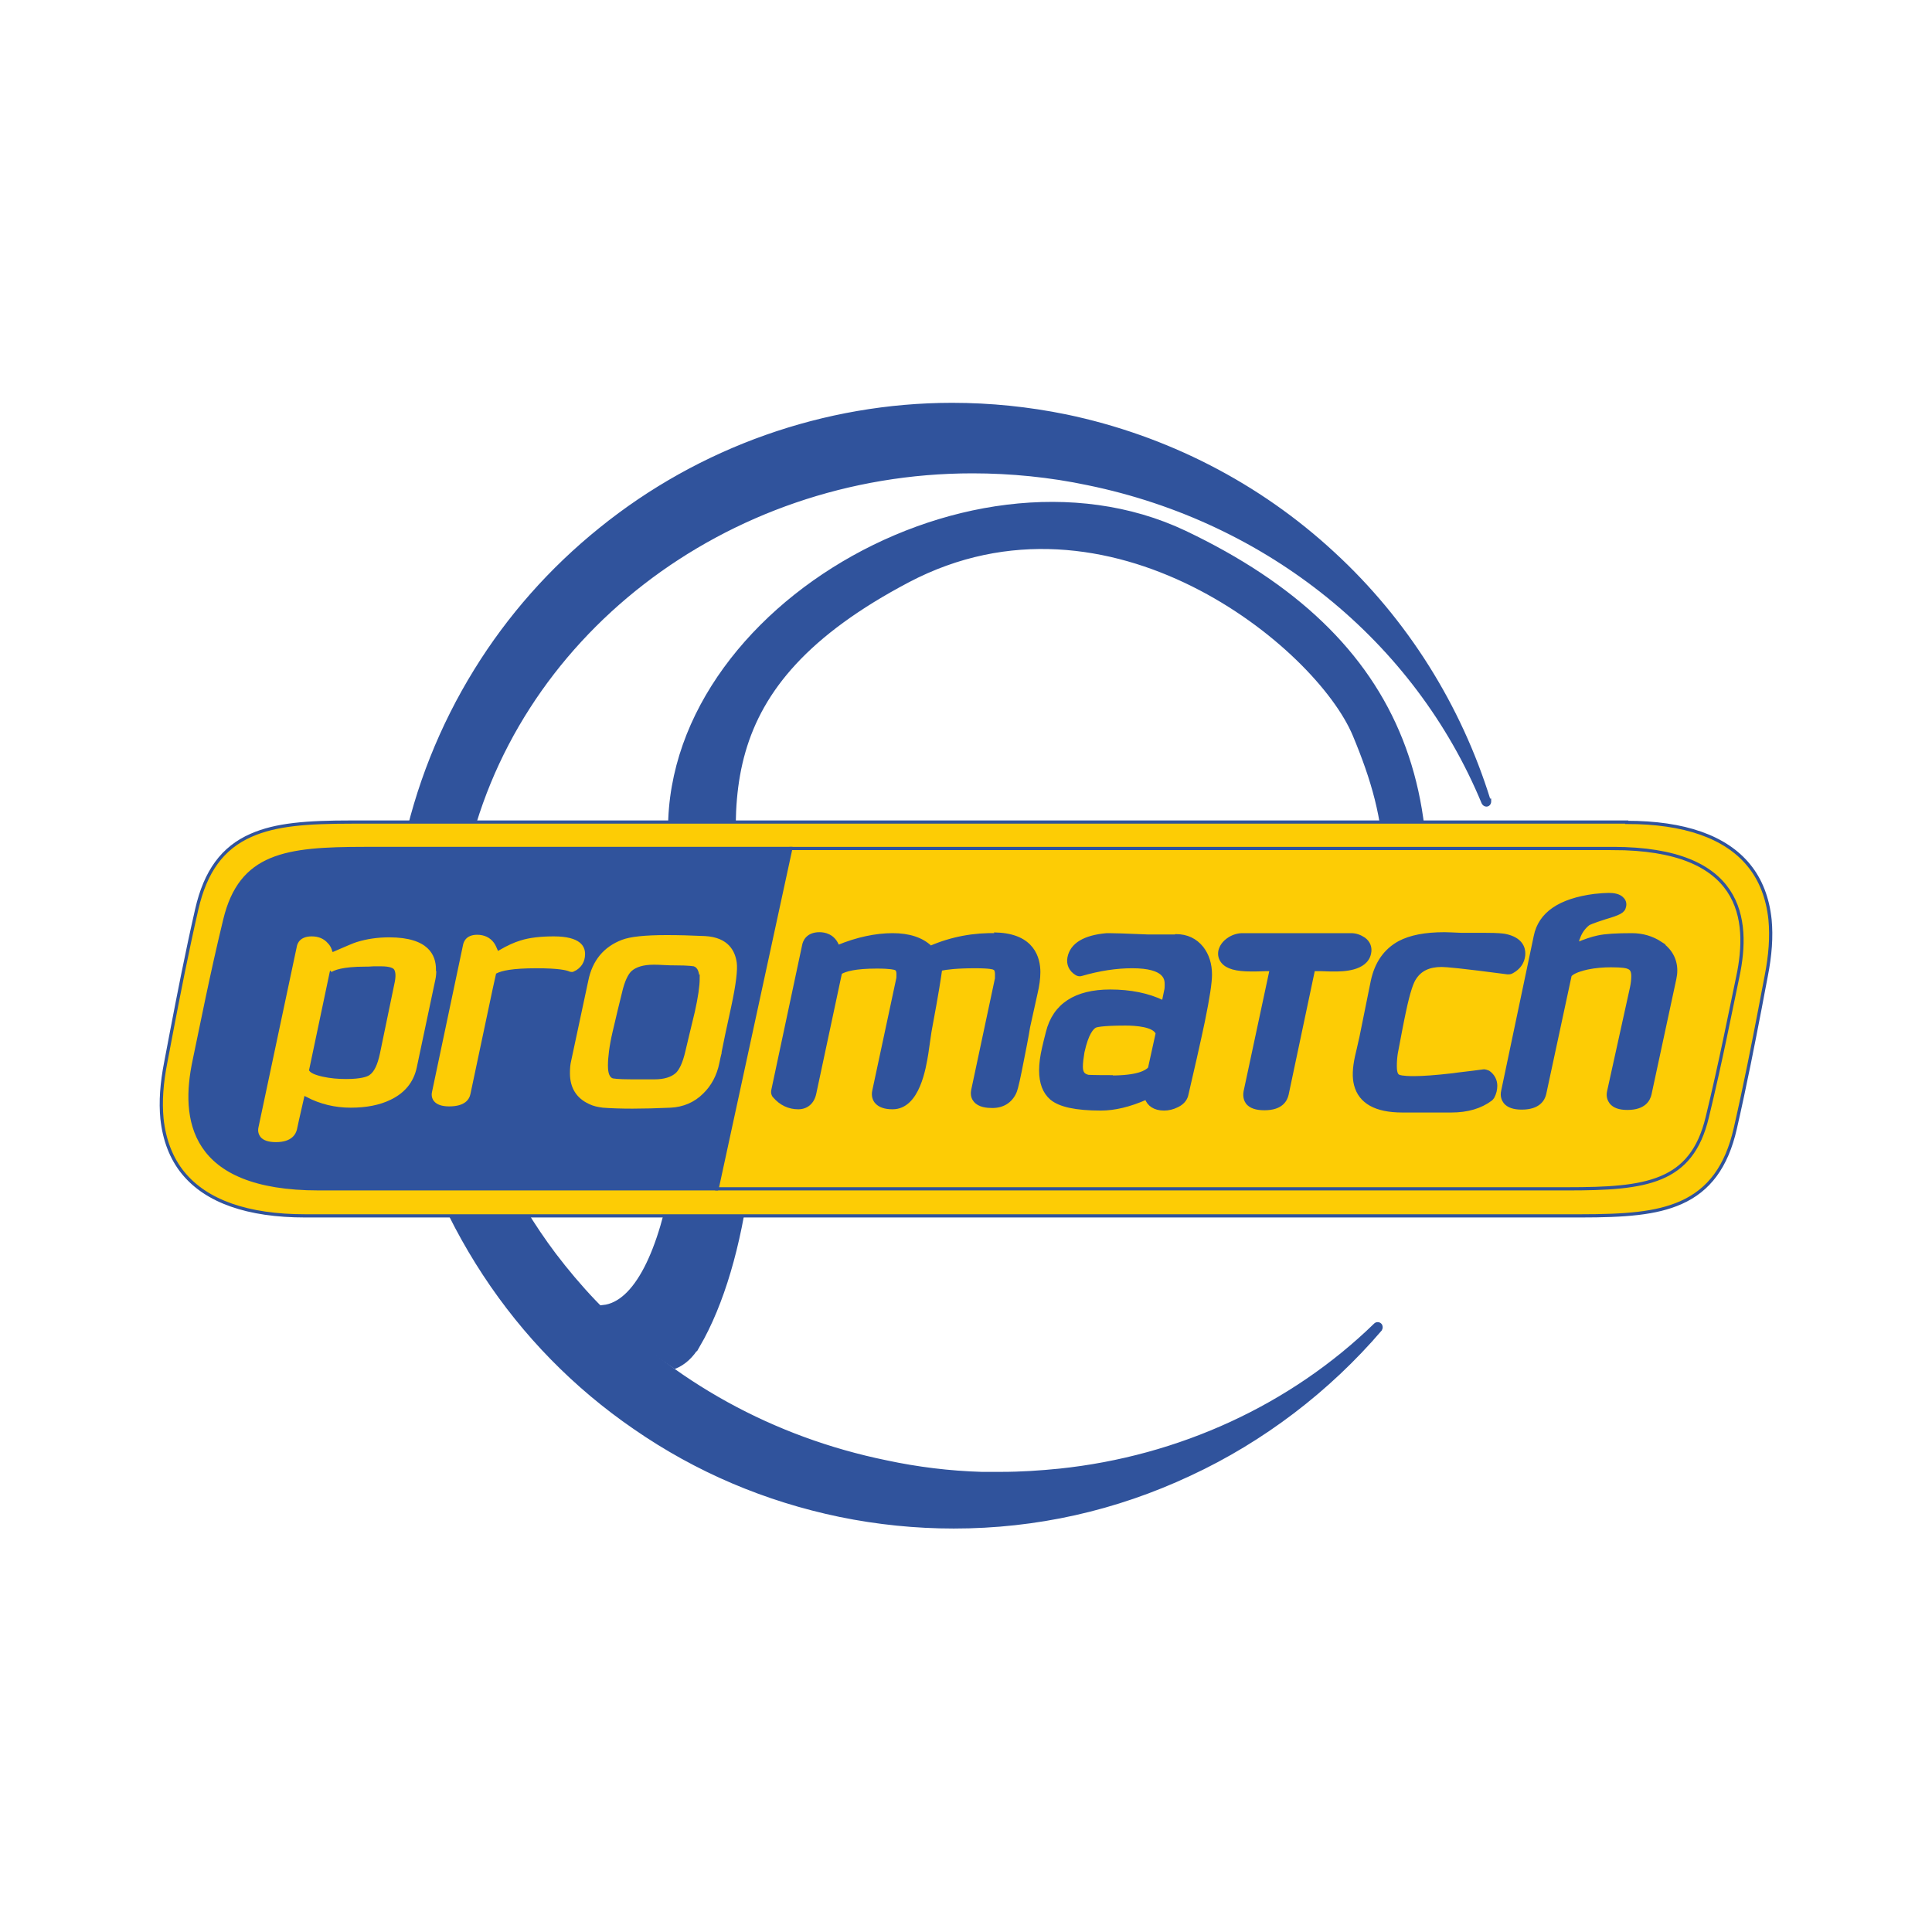 <?xml version="1.0" encoding="UTF-8"?>
<svg id="Capa_1" data-name="Capa 1" xmlns="http://www.w3.org/2000/svg" viewBox="0 0 60 60">
  <defs>
    <style>
      .cls-1 {
        fill: #30539c;
      }

      .cls-1, .cls-2, .cls-3 {
        stroke: #30539c;
        stroke-miterlimit: 10;
        stroke-width: .1px;
      }

      .cls-2 {
        fill: #fbd400;
      }

      .cls-3 {
        fill: #fdcc05;
      }
    </style>
  </defs>
  <path class="cls-1" d="m21.69,41.79c1.49-2.57,2.13-7.25,1.49-12.04-.64-4.78-1.24-8.41,5.02-11.71,6.25-3.29,12.71,2.03,13.86,4.79,1.15,2.76,1.39,4.74.12,9.88-.16.67-.37,1.32-.62,1.95h1.27c.21-.54.4-1.09.55-1.65,2.28-8.03.27-13.22-6.58-16.48-6.85-3.25-16.96,2.87-15.93,10.27,1.03,7.4-.14,13.57-2.14,13.78.22.25.45.48.69.71.49.42,1,.81,1.54,1.17.27-.11.52-.32.73-.68Z"/>
  <path class="cls-1" d="m46.24,24.85c-.91-2.93-2.57-5.58-4.83-7.66-2.32-2.15-5.19-3.62-8.3-4.27-1.17-.24-2.36-.36-3.54-.36-3.95,0-7.83,1.37-10.92,3.87-1.54,1.24-2.85,2.72-3.88,4.39-1.07,1.73-1.83,3.64-2.24,5.65-.47,2.3-.48,4.63-.03,6.92.44,2.21,1.3,4.29,2.54,6.18,1.24,1.89,2.82,3.5,4.67,4.77,1.92,1.33,4.06,2.24,6.37,2.72,1.17.24,2.36.36,3.54.36,2.55,0,5.02-.55,7.34-1.64,2.26-1.05,4.3-2.61,5.91-4.49.03-.05.03-.11-.01-.15-.04-.04-.11-.04-.15,0-2.6,2.53-6.08,4.13-9.81,4.52-.6.06-1.2.1-1.8.1-.21,0-.42,0-.62,0-.99-.03-1.98-.15-2.96-.36-3.52-.72-6.65-2.45-9.06-4.98-.44-.46-.86-.96-1.24-1.46-2.69-3.58-3.68-7.87-2.81-12.1,1.46-7.07,8.1-12.21,15.79-12.21,1.19,0,2.41.12,3.59.37,5.6,1.15,10.18,4.86,12.27,9.91.02.04.06.07.1.07.06,0,.1-.05.1-.11,0-.02,0-.03,0-.04Z"/>
  <path class="cls-2" d="m9.48,37.35c-4.11,0-4.34-2.37-3.95-4.3.23-1.18.54-2.85.97-4.72.5-2.2,1.93-2.4,4.43-2.4h39.6c4.1,0,4.34,2.37,3.96,4.3-.24,1.18-.54,2.85-.97,4.72-.5,2.2-1.94,2.4-4.43,2.4H9.48Z"/>
  <path class="cls-3" d="m50.52,25.53H10.92c-1.39,0-2.35.07-3.12.41-.89.39-1.42,1.12-1.69,2.3-.32,1.4-.57,2.7-.77,3.74-.07.36-.13.69-.19,1-.13.66-.17,1.23-.12,1.76.07.66.29,1.24.66,1.69.72.88,2,1.33,3.79,1.33h39.6c1.39,0,2.35-.07,3.12-.41.88-.39,1.42-1.12,1.69-2.3.32-1.4.57-2.69.77-3.73.07-.36.13-.7.19-1,.13-.66.17-1.23.12-1.76-.07-.67-.29-1.24-.66-1.69-.72-.88-2-1.33-3.79-1.33Z"/>
  <path class="cls-1" d="m11.32,26.35c-2.44,0-3.85.18-4.34,2.22-.42,1.73-.72,3.28-.95,4.37-.38,1.79-.15,3.98,3.87,3.98h12.36l2.29-10.57h-13.24Z"/>
  <path class="cls-3" d="m50.09,26.35h-25.53l-2.29,10.57h26.41c2.44,0,3.85-.18,4.34-2.22.42-1.73.72-3.28.95-4.37.38-1.79.15-3.98-3.88-3.98Z"/>
  <path class="cls-3" d="m13.59,30.11c0-.48-.26-1.05-1.5-1.05-.37,0-.71.05-1.03.15h0c-.1.03-.33.13-.7.29-.03-.09-.07-.17-.14-.24-.13-.15-.31-.23-.54-.23-.39,0-.49.24-.51.35l-1.19,5.61c-.04.17.02.28.07.35.1.12.27.18.52.18.52,0,.66-.27.7-.43.09-.43.17-.75.22-.98.44.23.91.34,1.4.34s.91-.08,1.26-.25c.46-.22.74-.57.84-1.03l.58-2.74c.02-.09.03-.2.03-.32Zm-3.3.14c.09-.07.35-.18,1.05-.18.06,0,.15,0,.26-.01.11,0,.19,0,.24,0,.27,0,.35.06.36.08.01.02.06.1.01.35l-.46,2.22c-.07.33-.17.55-.31.64-.06.04-.24.11-.69.11-.25,0-.48-.02-.71-.07-.27-.06-.36-.12-.39-.16l.63-2.99Z"/>
  <path class="cls-3" d="m17.84,30.22c.25-.12.38-.33.38-.59,0-.28-.18-.6-1.02-.6-.41,0-.77.04-1.05.13-.2.06-.42.16-.66.3-.03-.07-.06-.14-.11-.21-.13-.18-.33-.27-.56-.27-.38,0-.47.25-.49.36l-.96,4.55c-.04.16.02.28.07.34.1.12.27.18.51.18.51,0,.67-.23.71-.43l.69-3.26.1-.45c.14-.07.45-.15,1.21-.15.68,0,.93.06,1.01.1.06.02.12.02.18,0Z"/>
  <path class="cls-3" d="m21.88,29.02c-.41-.02-.81-.03-1.18-.03-.68,0-1.14.05-1.4.15-.58.22-.95.66-1.08,1.31l-.53,2.48c-.03.12-.04.25-.04.4,0,.47.21.81.62,1,.14.07.29.1.45.12.26.02.57.03.92.03s.75-.01,1.19-.03c.4-.02.76-.17,1.04-.45.26-.25.44-.58.52-.98.05-.25.07-.3.07-.31v-.03c.05-.25.09-.44.11-.54l.19-.88c.15-.7.2-1.14.17-1.37-.05-.37-.27-.83-1.04-.87Zm-.2,1.36c0,.24-.05.58-.15,1.03-.13.55-.23.94-.29,1.21h0c-.09.4-.2.58-.28.66-.13.12-.34.19-.63.19-.07,0-.19,0-.34,0-.16,0-.27,0-.36,0-.48,0-.58-.03-.59-.03-.1-.04-.11-.24-.11-.35,0-.24.04-.59.14-1.02.12-.52.22-.93.29-1.21h0c.09-.4.2-.58.28-.66.13-.12.35-.19.65-.19.07,0,.18,0,.32.01.15.01.27.01.34.01.48,0,.58.03.59.03.08.03.13.15.13.33Z"/>
  <path class="cls-1" d="m30.96,29.03c-.72-.02-1.41.11-2.06.39-.27-.26-.67-.39-1.18-.39s-1.1.12-1.7.37c-.13-.36-.43-.4-.57-.4-.38,0-.47.25-.49.36l-.96,4.51c-.01.06,0,.13.05.18.2.23.45.35.74.35.26,0,.45-.16.51-.44l.8-3.75c.15-.09.46-.18,1.13-.18.44,0,.56.04.58.05.03.01.08.04.08.17,0,.08,0,.13-.01.16l-.74,3.46c-.04.17.02.29.07.35.1.12.27.18.51.18.8,0,.99-1.26,1.06-1.68.06-.39.09-.66.12-.8.21-1.12.28-1.6.31-1.82.18-.04.51-.08,1.08-.08.46,0,.57.04.58.05.03.01.08.04.08.19,0,.1,0,.15-.01.17l-.73,3.43c-.03.16.02.26.07.32.13.16.37.18.54.18.32,0,.56-.15.69-.42.03-.06.07-.18.17-.67.13-.65.22-1.11.26-1.37.1-.46.18-.81.23-1.04.06-.25.09-.48.09-.67,0-.42-.17-1.14-1.31-1.18Z"/>
  <path class="cls-1" d="m36.5,29.07h-.87c-.66-.03-1.06-.04-1.2-.04-.03,0-.05,0-.06,0-.69.06-1.09.3-1.17.71h0c-.04.21.05.39.23.5.05.03.11.04.16.02.55-.16,1.08-.24,1.57-.24,1.06,0,1.06.4,1.06.56,0,.07,0,.13-.02.2l-.07.34c-.47-.23-1.03-.34-1.65-.34-1.08,0-1.74.43-1.95,1.28-.05.19-.09.36-.12.49-.06.26-.09.49-.09.69,0,.39.11.68.33.87.26.22.76.33,1.54.33.42,0,.89-.11,1.41-.34.07.21.26.34.55.34.13,0,.27-.03.41-.1.21-.1.28-.25.3-.36l.26-1.13c.12-.52.2-.91.25-1.14.15-.73.22-1.2.22-1.44,0-.33-.09-.61-.26-.83-.2-.25-.47-.38-.81-.38Zm-1.99,4.37c-.57,0-.69-.01-.71-.01-.13-.03-.22-.09-.22-.3,0-.13.02-.28.05-.46.13-.59.29-.75.38-.8.02-.01.17-.07.94-.07.33,0,.89.04.99.29l-.24,1.09c-.1.11-.37.27-1.19.27Z"/>
  <path class="cls-1" d="m42.53,29.61c.04-.18-.02-.34-.17-.45-.12-.08-.25-.13-.4-.13h-3.37c-.14,0-.28.04-.41.12-.19.12-.26.26-.29.37-.03.13,0,.25.08.35.14.17.41.25.89.25.1,0,.25,0,.45-.01.06,0,.11,0,.17,0l-.81,3.79c-.03.17.02.28.07.35.1.12.27.18.53.18.53,0,.66-.27.7-.44l.82-3.88c.07,0,.14,0,.23,0,.2.01.33.01.42.01.24,0,.98,0,1.09-.51Z"/>
  <path class="cls-1" d="m46.21,33.29s-.1-.04-.14-.03c-.44.06-.76.09-.95.12-.52.06-.93.09-1.21.09-.37,0-.47-.04-.48-.05-.09-.04-.1-.2-.1-.32s.01-.26.03-.39c.1-.52.18-.96.25-1.28.14-.67.25-.95.33-1.06.17-.26.44-.39.83-.39.14,0,.61.04,2.05.23.04,0,.08,0,.12-.02.31-.16.38-.41.38-.58,0-.16-.07-.46-.59-.56-.07-.01-.2-.03-.6-.03h-.22c-.12,0-.29,0-.52,0-.25-.01-.42-.02-.53-.02-.6,0-1.06.09-1.4.27-.44.24-.72.64-.84,1.2l-.35,1.73c-.07.3-.11.5-.14.61h0c-.08.37-.09.65-.03.88.14.54.63.81,1.45.81h1.35c.06,0,.12,0,.17,0,.5,0,.91-.12,1.23-.36.02-.02.04-.04.06-.07.06-.11.09-.23.09-.35,0-.17-.08-.32-.22-.42Z"/>
  <path class="cls-1" d="m51.57,29.29c-.26-.17-.56-.26-.89-.26-.48,0-.82.02-1.05.07-.19.04-.4.11-.66.22.03-.14.04-.18.05-.19.06-.18.17-.33.31-.44.02-.01.11-.06.52-.19.44-.13.57-.19.6-.35.02-.08,0-.17-.06-.23-.1-.12-.29-.14-.43-.14-.1,0-.25.01-.44.03-1.08.14-1.7.56-1.84,1.27l-1.01,4.8c-.04.17.02.28.07.35.1.12.27.18.52.18.53,0,.67-.27.71-.44l.79-3.68c.05-.06.18-.15.54-.23.24-.05.49-.07.73-.07.37,0,.49.03.53.05.08.03.15.08.15.27,0,.1-.01.22-.04.36l-.71,3.22c-.04.17.02.28.07.35.1.12.26.18.51.18.53,0,.66-.27.7-.44l.77-3.58c.02-.09.03-.18.03-.26,0-.35-.17-.65-.48-.85Z"/>
</svg>